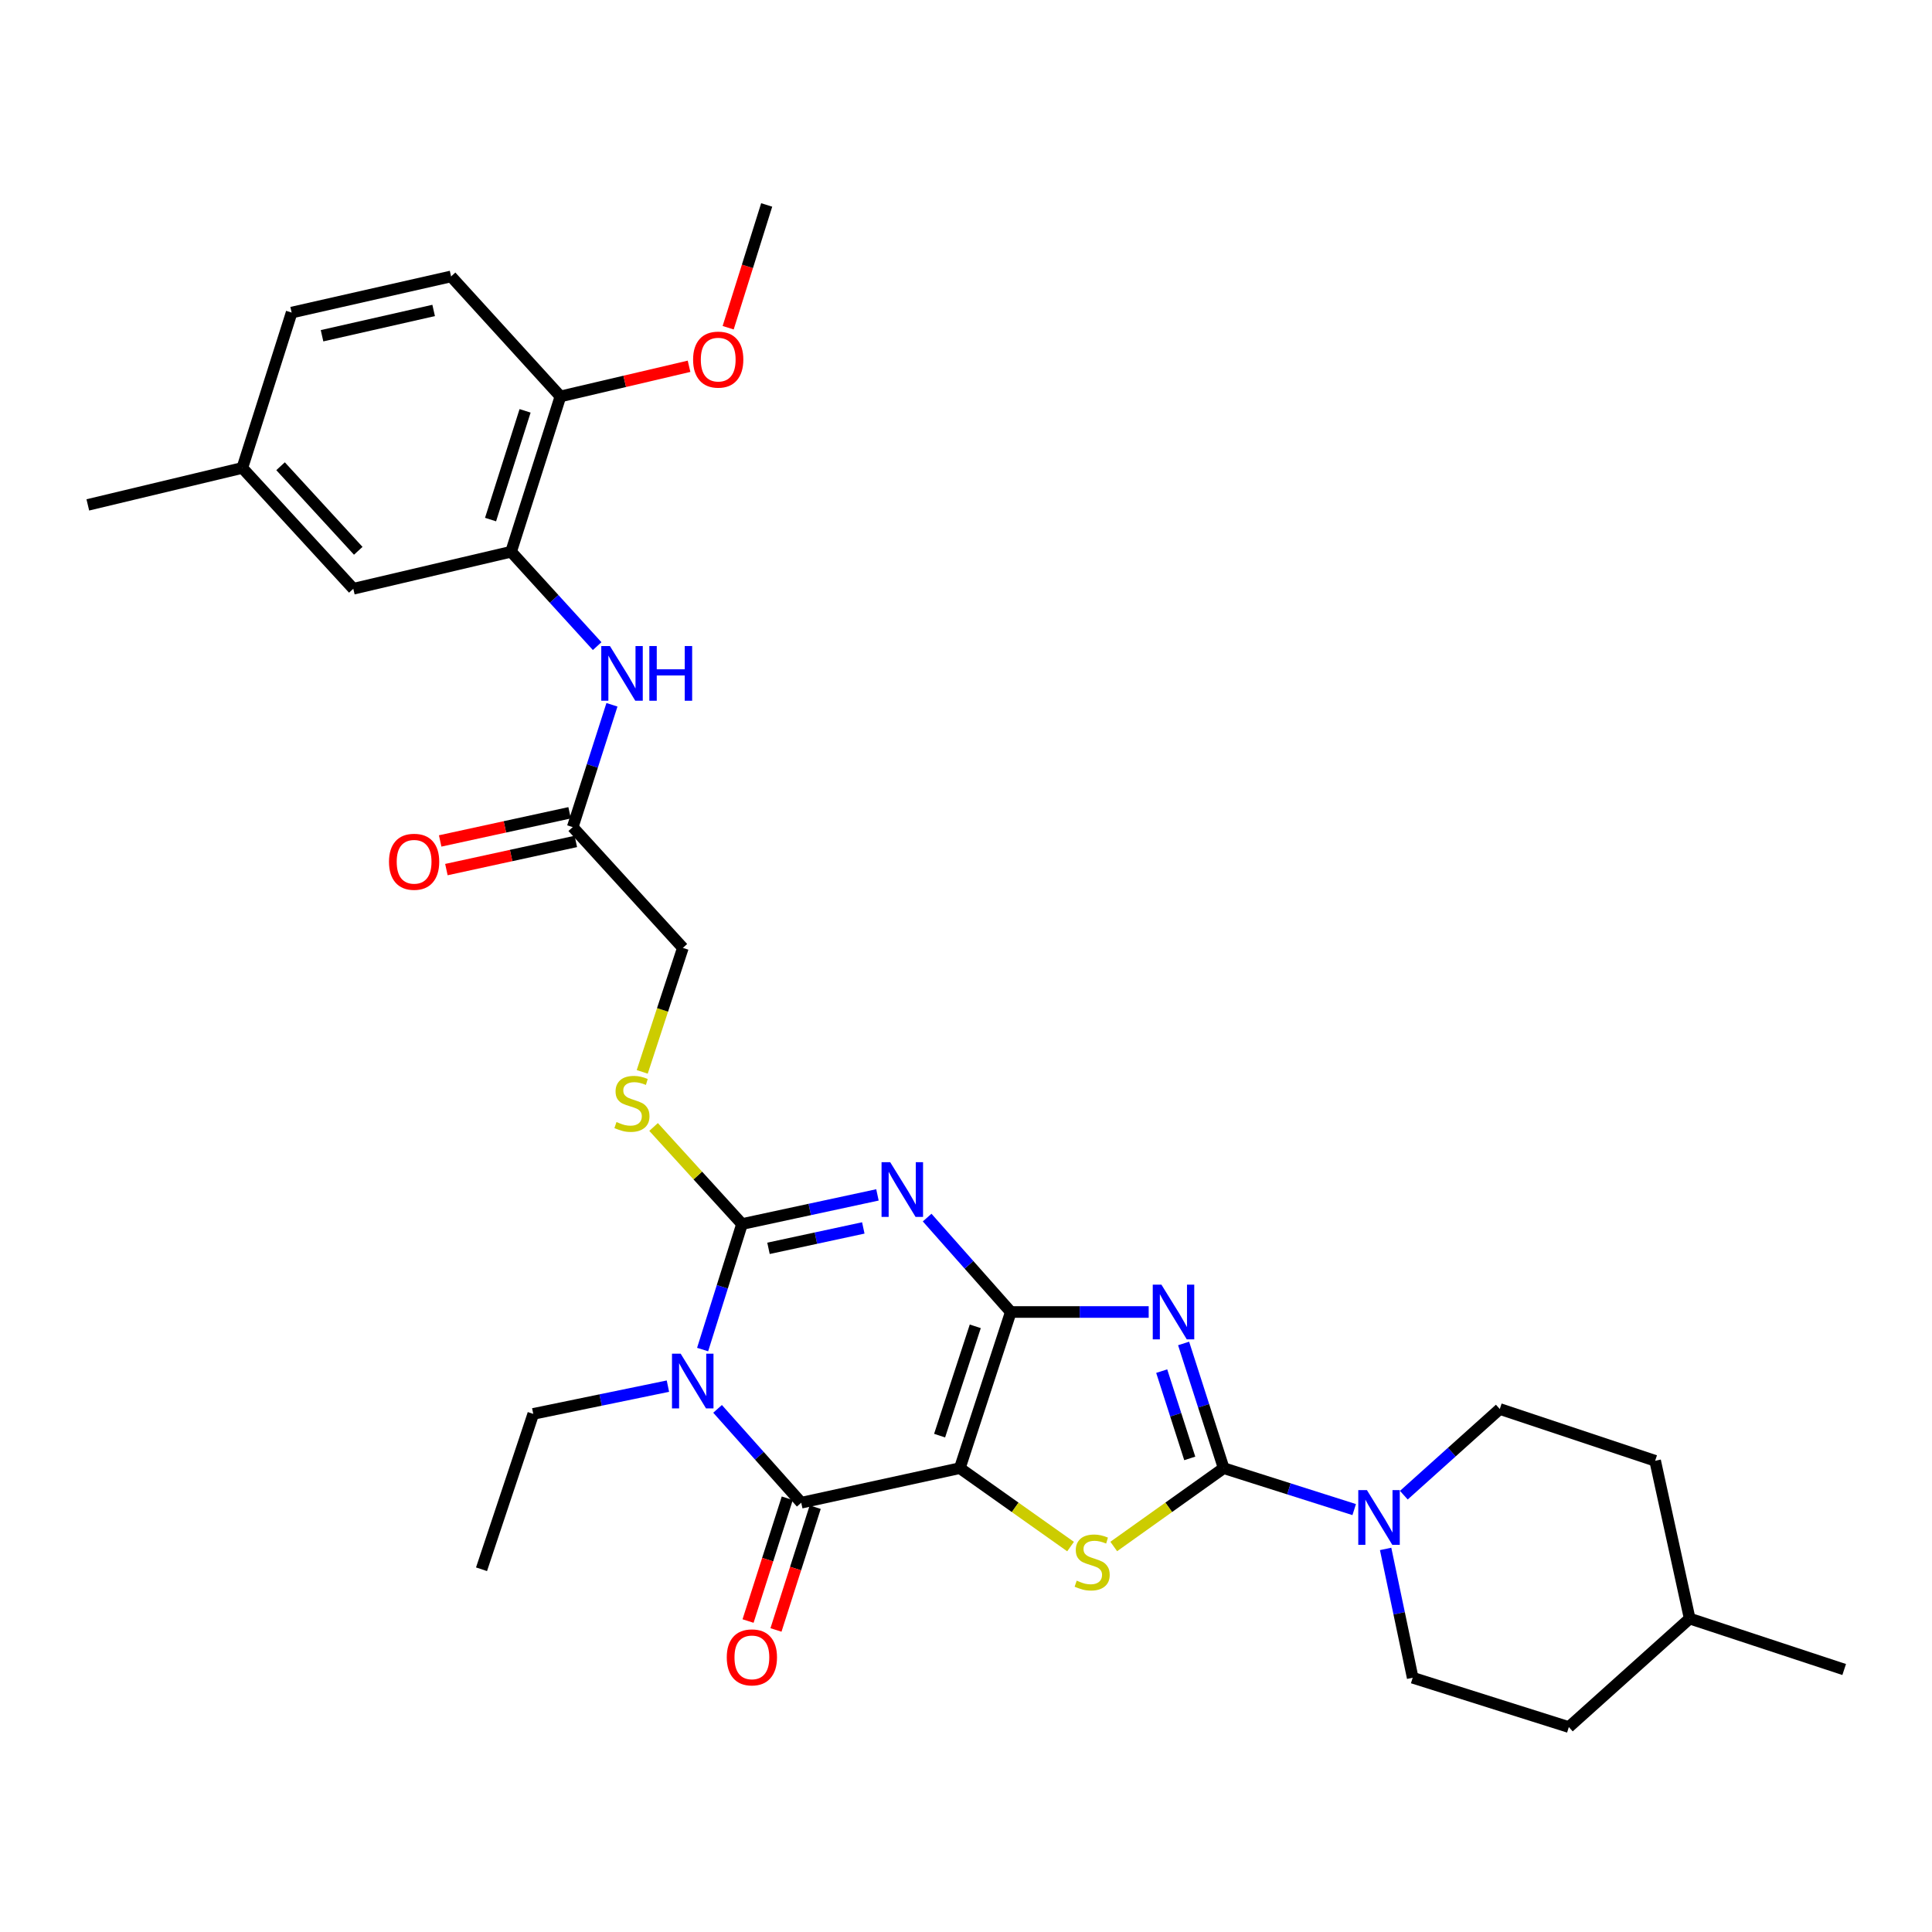 <?xml version='1.0' encoding='iso-8859-1'?>
<svg version='1.1' baseProfile='full'
              xmlns='http://www.w3.org/2000/svg'
                      xmlns:rdkit='http://www.rdkit.org/xml'
                      xmlns:xlink='http://www.w3.org/1999/xlink'
                  xml:space='preserve'
width='1000px' height='1000px' viewBox='0 0 1000 1000'>
<!-- END OF HEADER -->
<rect style='opacity:1.0;fill:#FFFFFF;stroke:none' width='1000' height='1000' x='0' y='0'> </rect>
<path class='bond-0' d='M 523.184,679.088 L 496.805,759.911' style='fill:none;fill-rule:evenodd;stroke:#000000;stroke-width:6px;stroke-linecap:butt;stroke-linejoin:miter;stroke-opacity:1' />
<path class='bond-0' d='M 504.801,686.504 L 486.336,743.08' style='fill:none;fill-rule:evenodd;stroke:#000000;stroke-width:6px;stroke-linecap:butt;stroke-linejoin:miter;stroke-opacity:1' />
<path class='bond-1' d='M 523.184,679.088 L 501.535,654.654' style='fill:none;fill-rule:evenodd;stroke:#000000;stroke-width:6px;stroke-linecap:butt;stroke-linejoin:miter;stroke-opacity:1' />
<path class='bond-1' d='M 501.535,654.654 L 479.885,630.219' style='fill:none;fill-rule:evenodd;stroke:#0000FF;stroke-width:6px;stroke-linecap:butt;stroke-linejoin:miter;stroke-opacity:1' />
<path class='bond-2' d='M 523.184,679.088 L 558.871,679.088' style='fill:none;fill-rule:evenodd;stroke:#000000;stroke-width:6px;stroke-linecap:butt;stroke-linejoin:miter;stroke-opacity:1' />
<path class='bond-2' d='M 558.871,679.088 L 594.559,679.088' style='fill:none;fill-rule:evenodd;stroke:#0000FF;stroke-width:6px;stroke-linecap:butt;stroke-linejoin:miter;stroke-opacity:1' />
<path class='bond-6' d='M 496.805,759.911 L 414.717,777.801' style='fill:none;fill-rule:evenodd;stroke:#000000;stroke-width:6px;stroke-linecap:butt;stroke-linejoin:miter;stroke-opacity:1' />
<path class='bond-7' d='M 496.805,759.911 L 525.464,780.208' style='fill:none;fill-rule:evenodd;stroke:#000000;stroke-width:6px;stroke-linecap:butt;stroke-linejoin:miter;stroke-opacity:1' />
<path class='bond-7' d='M 525.464,780.208 L 554.124,800.504' style='fill:none;fill-rule:evenodd;stroke:#CCCC00;stroke-width:6px;stroke-linecap:butt;stroke-linejoin:miter;stroke-opacity:1' />
<path class='bond-5' d='M 454.167,618.476 L 419.116,626.02' style='fill:none;fill-rule:evenodd;stroke:#0000FF;stroke-width:6px;stroke-linecap:butt;stroke-linejoin:miter;stroke-opacity:1' />
<path class='bond-5' d='M 419.116,626.02 L 384.064,633.564' style='fill:none;fill-rule:evenodd;stroke:#000000;stroke-width:6px;stroke-linecap:butt;stroke-linejoin:miter;stroke-opacity:1' />
<path class='bond-5' d='M 446.844,635.575 L 422.308,640.855' style='fill:none;fill-rule:evenodd;stroke:#0000FF;stroke-width:6px;stroke-linecap:butt;stroke-linejoin:miter;stroke-opacity:1' />
<path class='bond-5' d='M 422.308,640.855 L 397.772,646.136' style='fill:none;fill-rule:evenodd;stroke:#000000;stroke-width:6px;stroke-linecap:butt;stroke-linejoin:miter;stroke-opacity:1' />
<path class='bond-4' d='M 612.635,695.371 L 623.003,727.641' style='fill:none;fill-rule:evenodd;stroke:#0000FF;stroke-width:6px;stroke-linecap:butt;stroke-linejoin:miter;stroke-opacity:1' />
<path class='bond-4' d='M 623.003,727.641 L 633.37,759.911' style='fill:none;fill-rule:evenodd;stroke:#000000;stroke-width:6px;stroke-linecap:butt;stroke-linejoin:miter;stroke-opacity:1' />
<path class='bond-4' d='M 601.298,709.693 L 608.555,732.283' style='fill:none;fill-rule:evenodd;stroke:#0000FF;stroke-width:6px;stroke-linecap:butt;stroke-linejoin:miter;stroke-opacity:1' />
<path class='bond-4' d='M 608.555,732.283 L 615.812,754.872' style='fill:none;fill-rule:evenodd;stroke:#000000;stroke-width:6px;stroke-linecap:butt;stroke-linejoin:miter;stroke-opacity:1' />
<path class='bond-3' d='M 363.675,698.528 L 373.869,666.046' style='fill:none;fill-rule:evenodd;stroke:#0000FF;stroke-width:6px;stroke-linecap:butt;stroke-linejoin:miter;stroke-opacity:1' />
<path class='bond-3' d='M 373.869,666.046 L 384.064,633.564' style='fill:none;fill-rule:evenodd;stroke:#000000;stroke-width:6px;stroke-linecap:butt;stroke-linejoin:miter;stroke-opacity:1' />
<path class='bond-19' d='M 345.715,717.465 L 310.867,724.647' style='fill:none;fill-rule:evenodd;stroke:#0000FF;stroke-width:6px;stroke-linecap:butt;stroke-linejoin:miter;stroke-opacity:1' />
<path class='bond-19' d='M 310.867,724.647 L 276.019,731.829' style='fill:none;fill-rule:evenodd;stroke:#000000;stroke-width:6px;stroke-linecap:butt;stroke-linejoin:miter;stroke-opacity:1' />
<path class='bond-33' d='M 371.412,729.229 L 393.065,753.515' style='fill:none;fill-rule:evenodd;stroke:#0000FF;stroke-width:6px;stroke-linecap:butt;stroke-linejoin:miter;stroke-opacity:1' />
<path class='bond-33' d='M 393.065,753.515 L 414.717,777.801' style='fill:none;fill-rule:evenodd;stroke:#000000;stroke-width:6px;stroke-linecap:butt;stroke-linejoin:miter;stroke-opacity:1' />
<path class='bond-8' d='M 633.37,759.911 L 667.15,770.635' style='fill:none;fill-rule:evenodd;stroke:#000000;stroke-width:6px;stroke-linecap:butt;stroke-linejoin:miter;stroke-opacity:1' />
<path class='bond-8' d='M 667.15,770.635 L 700.931,781.36' style='fill:none;fill-rule:evenodd;stroke:#0000FF;stroke-width:6px;stroke-linecap:butt;stroke-linejoin:miter;stroke-opacity:1' />
<path class='bond-32' d='M 633.37,759.911 L 604.921,780.186' style='fill:none;fill-rule:evenodd;stroke:#000000;stroke-width:6px;stroke-linecap:butt;stroke-linejoin:miter;stroke-opacity:1' />
<path class='bond-32' d='M 604.921,780.186 L 576.472,800.46' style='fill:none;fill-rule:evenodd;stroke:#CCCC00;stroke-width:6px;stroke-linecap:butt;stroke-linejoin:miter;stroke-opacity:1' />
<path class='bond-10' d='M 384.064,633.564 L 361.175,608.443' style='fill:none;fill-rule:evenodd;stroke:#000000;stroke-width:6px;stroke-linecap:butt;stroke-linejoin:miter;stroke-opacity:1' />
<path class='bond-10' d='M 361.175,608.443 L 338.286,583.322' style='fill:none;fill-rule:evenodd;stroke:#CCCC00;stroke-width:6px;stroke-linecap:butt;stroke-linejoin:miter;stroke-opacity:1' />
<path class='bond-13' d='M 407.49,775.492 L 397.34,807.268' style='fill:none;fill-rule:evenodd;stroke:#000000;stroke-width:6px;stroke-linecap:butt;stroke-linejoin:miter;stroke-opacity:1' />
<path class='bond-13' d='M 397.34,807.268 L 387.19,839.045' style='fill:none;fill-rule:evenodd;stroke:#FF0000;stroke-width:6px;stroke-linecap:butt;stroke-linejoin:miter;stroke-opacity:1' />
<path class='bond-13' d='M 421.945,780.109 L 411.795,811.886' style='fill:none;fill-rule:evenodd;stroke:#000000;stroke-width:6px;stroke-linecap:butt;stroke-linejoin:miter;stroke-opacity:1' />
<path class='bond-13' d='M 411.795,811.886 L 401.645,843.662' style='fill:none;fill-rule:evenodd;stroke:#FF0000;stroke-width:6px;stroke-linecap:butt;stroke-linejoin:miter;stroke-opacity:1' />
<path class='bond-16' d='M 717.199,801.718 L 724.202,835.056' style='fill:none;fill-rule:evenodd;stroke:#0000FF;stroke-width:6px;stroke-linecap:butt;stroke-linejoin:miter;stroke-opacity:1' />
<path class='bond-16' d='M 724.202,835.056 L 731.206,868.395' style='fill:none;fill-rule:evenodd;stroke:#000000;stroke-width:6px;stroke-linecap:butt;stroke-linejoin:miter;stroke-opacity:1' />
<path class='bond-17' d='M 726.62,773.907 L 751.456,751.604' style='fill:none;fill-rule:evenodd;stroke:#0000FF;stroke-width:6px;stroke-linecap:butt;stroke-linejoin:miter;stroke-opacity:1' />
<path class='bond-17' d='M 751.456,751.604 L 776.292,729.3' style='fill:none;fill-rule:evenodd;stroke:#000000;stroke-width:6px;stroke-linecap:butt;stroke-linejoin:miter;stroke-opacity:1' />
<path class='bond-9' d='M 264.546,285.58 L 286.816,310.005' style='fill:none;fill-rule:evenodd;stroke:#000000;stroke-width:6px;stroke-linecap:butt;stroke-linejoin:miter;stroke-opacity:1' />
<path class='bond-9' d='M 286.816,310.005 L 309.087,334.431' style='fill:none;fill-rule:evenodd;stroke:#0000FF;stroke-width:6px;stroke-linecap:butt;stroke-linejoin:miter;stroke-opacity:1' />
<path class='bond-14' d='M 264.546,285.58 L 290.073,205.187' style='fill:none;fill-rule:evenodd;stroke:#000000;stroke-width:6px;stroke-linecap:butt;stroke-linejoin:miter;stroke-opacity:1' />
<path class='bond-14' d='M 253.911,268.928 L 271.781,212.653' style='fill:none;fill-rule:evenodd;stroke:#000000;stroke-width:6px;stroke-linecap:butt;stroke-linejoin:miter;stroke-opacity:1' />
<path class='bond-15' d='M 264.546,285.58 L 182.871,304.742' style='fill:none;fill-rule:evenodd;stroke:#000000;stroke-width:6px;stroke-linecap:butt;stroke-linejoin:miter;stroke-opacity:1' />
<path class='bond-20' d='M 332.414,554.8 L 342.934,522.712' style='fill:none;fill-rule:evenodd;stroke:#CCCC00;stroke-width:6px;stroke-linecap:butt;stroke-linejoin:miter;stroke-opacity:1' />
<path class='bond-20' d='M 342.934,522.712 L 353.453,490.625' style='fill:none;fill-rule:evenodd;stroke:#000000;stroke-width:6px;stroke-linecap:butt;stroke-linejoin:miter;stroke-opacity:1' />
<path class='bond-11' d='M 316.746,364.796 L 306.592,396.455' style='fill:none;fill-rule:evenodd;stroke:#0000FF;stroke-width:6px;stroke-linecap:butt;stroke-linejoin:miter;stroke-opacity:1' />
<path class='bond-11' d='M 306.592,396.455 L 296.438,428.113' style='fill:none;fill-rule:evenodd;stroke:#000000;stroke-width:6px;stroke-linecap:butt;stroke-linejoin:miter;stroke-opacity:1' />
<path class='bond-12' d='M 296.438,428.113 L 353.453,490.625' style='fill:none;fill-rule:evenodd;stroke:#000000;stroke-width:6px;stroke-linecap:butt;stroke-linejoin:miter;stroke-opacity:1' />
<path class='bond-18' d='M 294.825,420.699 L 261.328,427.985' style='fill:none;fill-rule:evenodd;stroke:#000000;stroke-width:6px;stroke-linecap:butt;stroke-linejoin:miter;stroke-opacity:1' />
<path class='bond-18' d='M 261.328,427.985 L 227.83,435.271' style='fill:none;fill-rule:evenodd;stroke:#FF0000;stroke-width:6px;stroke-linecap:butt;stroke-linejoin:miter;stroke-opacity:1' />
<path class='bond-18' d='M 298.051,435.527 L 264.553,442.813' style='fill:none;fill-rule:evenodd;stroke:#000000;stroke-width:6px;stroke-linecap:butt;stroke-linejoin:miter;stroke-opacity:1' />
<path class='bond-18' d='M 264.553,442.813 L 231.055,450.099' style='fill:none;fill-rule:evenodd;stroke:#FF0000;stroke-width:6px;stroke-linecap:butt;stroke-linejoin:miter;stroke-opacity:1' />
<path class='bond-21' d='M 290.073,205.187 L 233.479,143.079' style='fill:none;fill-rule:evenodd;stroke:#000000;stroke-width:6px;stroke-linecap:butt;stroke-linejoin:miter;stroke-opacity:1' />
<path class='bond-26' d='M 290.073,205.187 L 323.362,197.387' style='fill:none;fill-rule:evenodd;stroke:#000000;stroke-width:6px;stroke-linecap:butt;stroke-linejoin:miter;stroke-opacity:1' />
<path class='bond-26' d='M 323.362,197.387 L 356.65,189.587' style='fill:none;fill-rule:evenodd;stroke:#FF0000;stroke-width:6px;stroke-linecap:butt;stroke-linejoin:miter;stroke-opacity:1' />
<path class='bond-22' d='M 182.871,304.742 L 125.426,242.205' style='fill:none;fill-rule:evenodd;stroke:#000000;stroke-width:6px;stroke-linecap:butt;stroke-linejoin:miter;stroke-opacity:1' />
<path class='bond-22' d='M 185.43,285.096 L 145.218,241.32' style='fill:none;fill-rule:evenodd;stroke:#000000;stroke-width:6px;stroke-linecap:butt;stroke-linejoin:miter;stroke-opacity:1' />
<path class='bond-25' d='M 731.206,868.395 L 812.028,893.922' style='fill:none;fill-rule:evenodd;stroke:#000000;stroke-width:6px;stroke-linecap:butt;stroke-linejoin:miter;stroke-opacity:1' />
<path class='bond-24' d='M 776.292,729.3 L 856.701,756.092' style='fill:none;fill-rule:evenodd;stroke:#000000;stroke-width:6px;stroke-linecap:butt;stroke-linejoin:miter;stroke-opacity:1' />
<path class='bond-31' d='M 276.019,731.829 L 249.236,812.248' style='fill:none;fill-rule:evenodd;stroke:#000000;stroke-width:6px;stroke-linecap:butt;stroke-linejoin:miter;stroke-opacity:1' />
<path class='bond-35' d='M 233.479,143.079 L 150.953,161.787' style='fill:none;fill-rule:evenodd;stroke:#000000;stroke-width:6px;stroke-linecap:butt;stroke-linejoin:miter;stroke-opacity:1' />
<path class='bond-35' d='M 224.455,160.685 L 166.687,173.78' style='fill:none;fill-rule:evenodd;stroke:#000000;stroke-width:6px;stroke-linecap:butt;stroke-linejoin:miter;stroke-opacity:1' />
<path class='bond-23' d='M 125.426,242.205 L 150.953,161.787' style='fill:none;fill-rule:evenodd;stroke:#000000;stroke-width:6px;stroke-linecap:butt;stroke-linejoin:miter;stroke-opacity:1' />
<path class='bond-28' d='M 125.426,242.205 L 45.455,261.333' style='fill:none;fill-rule:evenodd;stroke:#000000;stroke-width:6px;stroke-linecap:butt;stroke-linejoin:miter;stroke-opacity:1' />
<path class='bond-27' d='M 856.701,756.092 L 874.574,837.767' style='fill:none;fill-rule:evenodd;stroke:#000000;stroke-width:6px;stroke-linecap:butt;stroke-linejoin:miter;stroke-opacity:1' />
<path class='bond-34' d='M 812.028,893.922 L 874.574,837.767' style='fill:none;fill-rule:evenodd;stroke:#000000;stroke-width:6px;stroke-linecap:butt;stroke-linejoin:miter;stroke-opacity:1' />
<path class='bond-29' d='M 376.897,169.634 L 386.867,137.856' style='fill:none;fill-rule:evenodd;stroke:#FF0000;stroke-width:6px;stroke-linecap:butt;stroke-linejoin:miter;stroke-opacity:1' />
<path class='bond-29' d='M 386.867,137.856 L 396.836,106.078' style='fill:none;fill-rule:evenodd;stroke:#000000;stroke-width:6px;stroke-linecap:butt;stroke-linejoin:miter;stroke-opacity:1' />
<path class='bond-30' d='M 874.574,837.767 L 954.545,864.137' style='fill:none;fill-rule:evenodd;stroke:#000000;stroke-width:6px;stroke-linecap:butt;stroke-linejoin:miter;stroke-opacity:1' />
<path  class='atom-2' d='M 460.768 601.548
L 470.048 616.548
Q 470.968 618.028, 472.448 620.708
Q 473.928 623.388, 474.008 623.548
L 474.008 601.548
L 477.768 601.548
L 477.768 629.868
L 473.888 629.868
L 463.928 613.468
Q 462.768 611.548, 461.528 609.348
Q 460.328 607.148, 459.968 606.468
L 459.968 629.868
L 456.288 629.868
L 456.288 601.548
L 460.768 601.548
' fill='#0000FF'/>
<path  class='atom-3' d='M 601.144 664.928
L 610.424 679.928
Q 611.344 681.408, 612.824 684.088
Q 614.304 686.768, 614.384 686.928
L 614.384 664.928
L 618.144 664.928
L 618.144 693.248
L 614.264 693.248
L 604.304 676.848
Q 603.144 674.928, 601.904 672.728
Q 600.704 670.528, 600.344 669.848
L 600.344 693.248
L 596.664 693.248
L 596.664 664.928
L 601.144 664.928
' fill='#0000FF'/>
<path  class='atom-4' d='M 352.302 700.657
L 361.582 715.657
Q 362.502 717.137, 363.982 719.817
Q 365.462 722.497, 365.542 722.657
L 365.542 700.657
L 369.302 700.657
L 369.302 728.977
L 365.422 728.977
L 355.462 712.577
Q 354.302 710.657, 353.062 708.457
Q 351.862 706.257, 351.502 705.577
L 351.502 728.977
L 347.822 728.977
L 347.822 700.657
L 352.302 700.657
' fill='#0000FF'/>
<path  class='atom-8' d='M 557.302 818.14
Q 557.622 818.26, 558.942 818.82
Q 560.262 819.38, 561.702 819.74
Q 563.182 820.06, 564.622 820.06
Q 567.302 820.06, 568.862 818.78
Q 570.422 817.46, 570.422 815.18
Q 570.422 813.62, 569.622 812.66
Q 568.862 811.7, 567.662 811.18
Q 566.462 810.66, 564.462 810.06
Q 561.942 809.3, 560.422 808.58
Q 558.942 807.86, 557.862 806.34
Q 556.822 804.82, 556.822 802.26
Q 556.822 798.7, 559.222 796.5
Q 561.662 794.3, 566.462 794.3
Q 569.742 794.3, 573.462 795.86
L 572.542 798.94
Q 569.142 797.54, 566.582 797.54
Q 563.822 797.54, 562.302 798.7
Q 560.782 799.82, 560.822 801.78
Q 560.822 803.3, 561.582 804.22
Q 562.382 805.14, 563.502 805.66
Q 564.662 806.18, 566.582 806.78
Q 569.142 807.58, 570.662 808.38
Q 572.182 809.18, 573.262 810.82
Q 574.382 812.42, 574.382 815.18
Q 574.382 819.1, 571.742 821.22
Q 569.142 823.3, 564.782 823.3
Q 562.262 823.3, 560.342 822.74
Q 558.462 822.22, 556.222 821.3
L 557.302 818.14
' fill='#CCCC00'/>
<path  class='atom-9' d='M 707.52 771.279
L 716.8 786.279
Q 717.72 787.759, 719.2 790.439
Q 720.68 793.119, 720.76 793.279
L 720.76 771.279
L 724.52 771.279
L 724.52 799.599
L 720.64 799.599
L 710.68 783.199
Q 709.52 781.279, 708.28 779.079
Q 707.08 776.879, 706.72 776.199
L 706.72 799.599
L 703.04 799.599
L 703.04 771.279
L 707.52 771.279
' fill='#0000FF'/>
<path  class='atom-11' d='M 319.091 580.755
Q 319.411 580.875, 320.731 581.435
Q 322.051 581.995, 323.491 582.355
Q 324.971 582.675, 326.411 582.675
Q 329.091 582.675, 330.651 581.395
Q 332.211 580.075, 332.211 577.795
Q 332.211 576.235, 331.411 575.275
Q 330.651 574.315, 329.451 573.795
Q 328.251 573.275, 326.251 572.675
Q 323.731 571.915, 322.211 571.195
Q 320.731 570.475, 319.651 568.955
Q 318.611 567.435, 318.611 564.875
Q 318.611 561.315, 321.011 559.115
Q 323.451 556.915, 328.251 556.915
Q 331.531 556.915, 335.251 558.475
L 334.331 561.555
Q 330.931 560.155, 328.371 560.155
Q 325.611 560.155, 324.091 561.315
Q 322.571 562.435, 322.611 564.395
Q 322.611 565.915, 323.371 566.835
Q 324.171 567.755, 325.291 568.275
Q 326.451 568.795, 328.371 569.395
Q 330.931 570.195, 332.451 570.995
Q 333.971 571.795, 335.051 573.435
Q 336.171 575.035, 336.171 577.795
Q 336.171 581.715, 333.531 583.835
Q 330.931 585.915, 326.571 585.915
Q 324.051 585.915, 322.131 585.355
Q 320.251 584.835, 318.011 583.915
L 319.091 580.755
' fill='#CCCC00'/>
<path  class='atom-12' d='M 315.697 334.387
L 324.977 349.387
Q 325.897 350.867, 327.377 353.547
Q 328.857 356.227, 328.937 356.387
L 328.937 334.387
L 332.697 334.387
L 332.697 362.707
L 328.817 362.707
L 318.857 346.307
Q 317.697 344.387, 316.457 342.187
Q 315.257 339.987, 314.897 339.307
L 314.897 362.707
L 311.217 362.707
L 311.217 334.387
L 315.697 334.387
' fill='#0000FF'/>
<path  class='atom-12' d='M 336.097 334.387
L 339.937 334.387
L 339.937 346.427
L 354.417 346.427
L 354.417 334.387
L 358.257 334.387
L 358.257 362.707
L 354.417 362.707
L 354.417 349.627
L 339.937 349.627
L 339.937 362.707
L 336.097 362.707
L 336.097 334.387
' fill='#0000FF'/>
<path  class='atom-14' d='M 376.173 857.852
Q 376.173 851.052, 379.533 847.252
Q 382.893 843.452, 389.173 843.452
Q 395.453 843.452, 398.813 847.252
Q 402.173 851.052, 402.173 857.852
Q 402.173 864.732, 398.773 868.652
Q 395.373 872.532, 389.173 872.532
Q 382.933 872.532, 379.533 868.652
Q 376.173 864.772, 376.173 857.852
M 389.173 869.332
Q 393.493 869.332, 395.813 866.452
Q 398.173 863.532, 398.173 857.852
Q 398.173 852.292, 395.813 849.492
Q 393.493 846.652, 389.173 846.652
Q 384.853 846.652, 382.493 849.452
Q 380.173 852.252, 380.173 857.852
Q 380.173 863.572, 382.493 866.452
Q 384.853 869.332, 389.173 869.332
' fill='#FF0000'/>
<path  class='atom-19' d='M 201.342 446.049
Q 201.342 439.249, 204.702 435.449
Q 208.062 431.649, 214.342 431.649
Q 220.622 431.649, 223.982 435.449
Q 227.342 439.249, 227.342 446.049
Q 227.342 452.929, 223.942 456.849
Q 220.542 460.729, 214.342 460.729
Q 208.102 460.729, 204.702 456.849
Q 201.342 452.969, 201.342 446.049
M 214.342 457.529
Q 218.662 457.529, 220.982 454.649
Q 223.342 451.729, 223.342 446.049
Q 223.342 440.489, 220.982 437.689
Q 218.662 434.849, 214.342 434.849
Q 210.022 434.849, 207.662 437.649
Q 205.342 440.449, 205.342 446.049
Q 205.342 451.769, 207.662 454.649
Q 210.022 457.529, 214.342 457.529
' fill='#FF0000'/>
<path  class='atom-27' d='M 358.747 186.129
Q 358.747 179.329, 362.107 175.529
Q 365.467 171.729, 371.747 171.729
Q 378.027 171.729, 381.387 175.529
Q 384.747 179.329, 384.747 186.129
Q 384.747 193.009, 381.347 196.929
Q 377.947 200.809, 371.747 200.809
Q 365.507 200.809, 362.107 196.929
Q 358.747 193.049, 358.747 186.129
M 371.747 197.609
Q 376.067 197.609, 378.387 194.729
Q 380.747 191.809, 380.747 186.129
Q 380.747 180.569, 378.387 177.769
Q 376.067 174.929, 371.747 174.929
Q 367.427 174.929, 365.067 177.729
Q 362.747 180.529, 362.747 186.129
Q 362.747 191.849, 365.067 194.729
Q 367.427 197.609, 371.747 197.609
' fill='#FF0000'/>
</svg>
